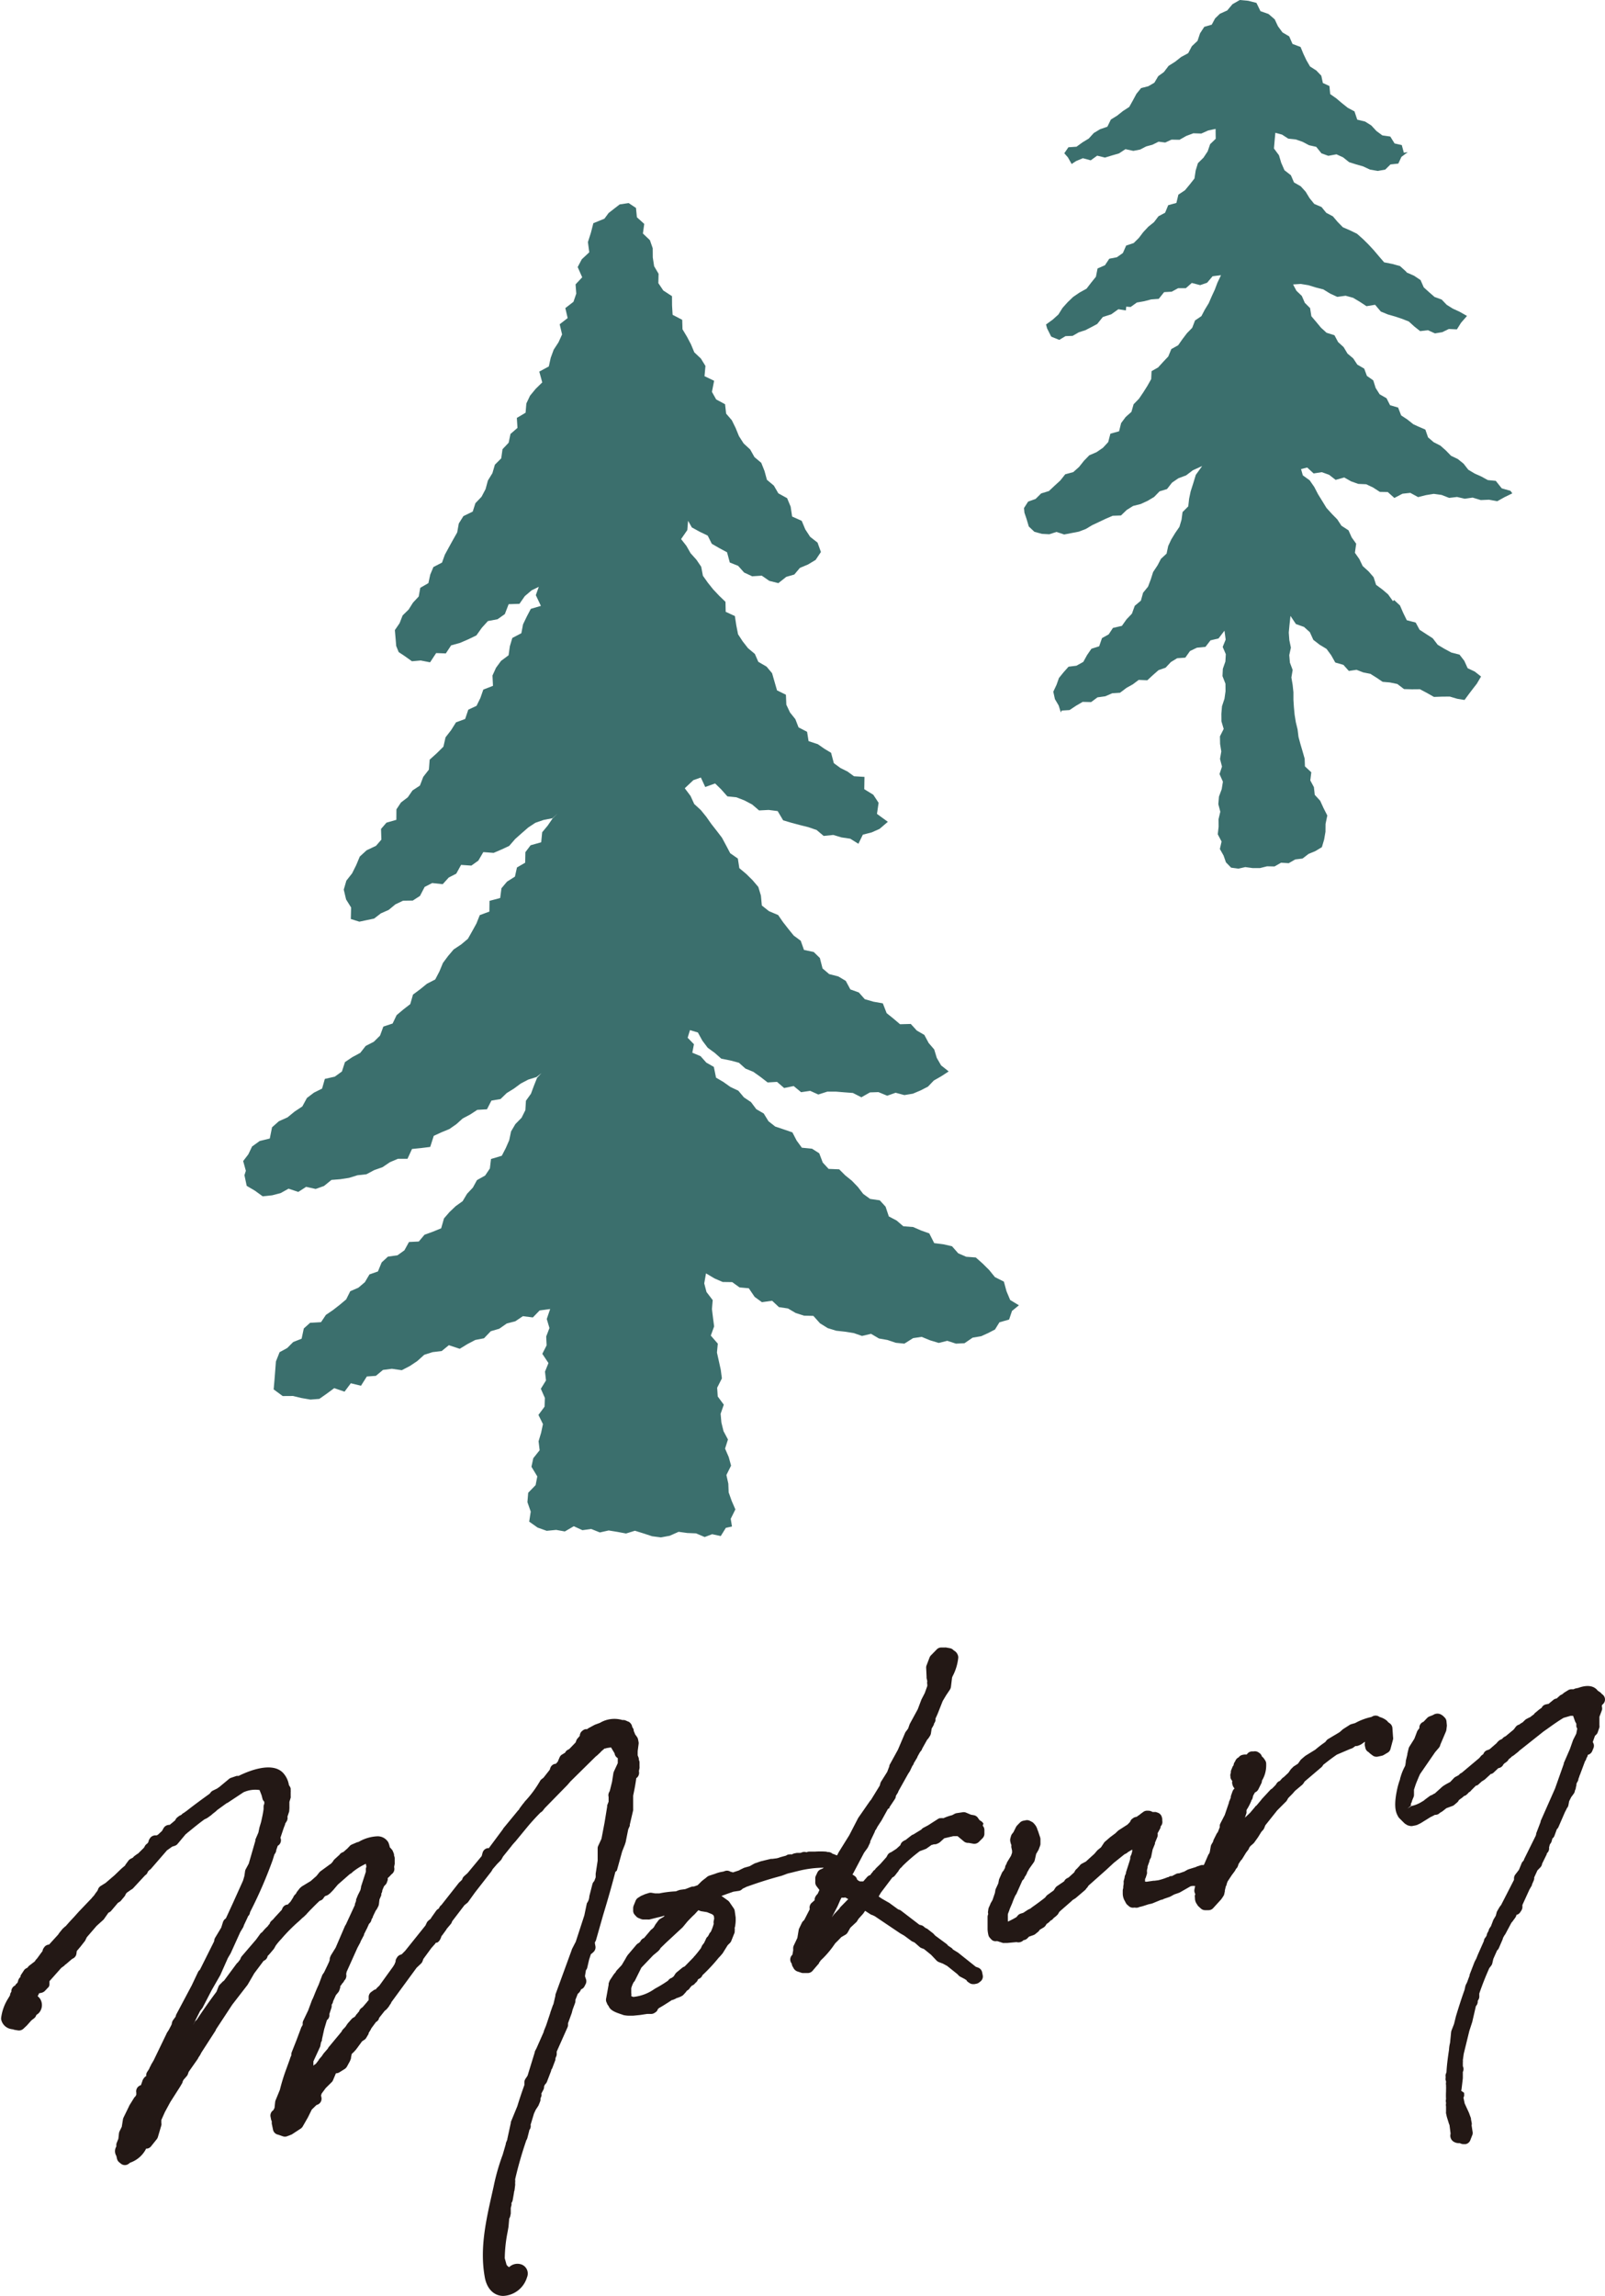<svg xmlns="http://www.w3.org/2000/svg" viewBox="0 0 227.38 325.06"><defs><style>.cls-1{fill:#231815;}.cls-2{fill:#3b6f6d;}</style></defs><g id="レイヤー_2" data-name="レイヤー 2"><g id="レイヤー_1-2" data-name="レイヤー 1"><path class="cls-1" d="M87.4,264.8l.74-2.67.43-1.09c0-.05,0-.1.05-.15L89,259l.22-.5a.75.75,0,0,0,0-.16l.48-2.05a1.1,1.1,0,0,0,0-.18l0-1.19v-.69c.14-.67.31-1.5.43-2.4l0-.07h0a.88.88,0,0,0,.39-.58.85.85,0,0,0,0-.39s0-.05,0-.08l.08-.38a.91.91,0,0,0,0-.23l0-.28v-.21a.85.85,0,0,0-.09-.44.92.92,0,0,0-.07-.4l-.1-.25v0l0-.48a.43.43,0,0,0,0-.11l.13-1a.88.88,0,0,0,0-.28l-.08-.41a1,1,0,0,0-.16-.35l-.26-.36a3,3,0,0,0-.19-.46l0-.12a.9.9,0,0,0-.13-.32l-.1-.15s0-.05,0-.08a1.06,1.06,0,0,0-.42-.6.67.67,0,0,0-.21-.09l-.12-.06-.17-.07a.87.87,0,0,0-.45-.06,4,4,0,0,0-3.19.4l-.63.23-.12.05-.8.43-.1.06-.17.12-.22,0a1,1,0,0,0-.37.17l-.09.07a.9.9,0,0,0-.35.71l-.32.37a.88.88,0,0,0-.17.28l-.1.28-.91.94-.23.12a.88.88,0,0,0-.35.39l-.41.25a.82.82,0,0,0-.37.41l-.18.41a1.46,1.46,0,0,0-.07.19l-.29.32-.1,0a.89.89,0,0,0-.68.6l-.08.24-.88,1.12-.28.22a.73.73,0,0,0-.17.18A15.79,15.79,0,0,1,74.4,255a.81.81,0,0,0-.17.24.85.85,0,0,0-.16.17l-.42.56a.94.94,0,0,0-.12.22l-.08.08a.93.93,0,0,0-.16.18l-1.91,2.32a.63.63,0,0,0-.13.2l-2,2.69-.19,0a.9.9,0,0,0-.69.64l-.13.48-2,2.41-.49.44a.93.93,0,0,0-.28.49l-.3.29-.15.14-2.5,3.17a.77.77,0,0,0-.23.25,1.08,1.08,0,0,0-.12.24,1,1,0,0,0-.38.31l-.65.92a1,1,0,0,0-.11.2l-.34.28a1,1,0,0,0-.24.31l-.17.37-2.88,3.59-.5.5-.19.06a.93.93,0,0,0-.45.36l-.07.12a.81.81,0,0,0-.15.52v0l-.05.09-.1.26-.07.11a.83.83,0,0,0-.09.16l-2,2.77-.11.1-.18.17a.72.72,0,0,0-.17.22h0a1,1,0,0,0-.33.14l-.32.23a.9.9,0,0,0-.39.67l0,.37a.33.33,0,0,0,0,.14l-.11.11a.76.76,0,0,0-.11.14l-.62.72-.22.17a.93.93,0,0,0-.31.47l-.1.1a.85.85,0,0,0-.14.19.86.86,0,0,0-.18.2l-.16.24-.25.15a1.24,1.24,0,0,0-.22.18l-.51.58-.08.1-.28.42-.38.4a1.14,1.14,0,0,0-.15.23l0,.05a.57.57,0,0,0-.15.16l-1.66,2a.75.75,0,0,0-.15.24l-.6.69-.07.1-.21.31-.3.34a1,1,0,0,0-.14.22l-.4.52a1,1,0,0,0-.33.25s0,0,0-.07l0-.55.92-2a.81.81,0,0,0,.07-.22l.08-.44.14-.3c0-.05,0-.09,0-.14l.32-1.46.38-1.27a.9.9,0,0,0,.35-.86l.28-.85a.93.93,0,0,0,.05-.29v-.2a.87.87,0,0,0,.2-.47l.4-.88.31-.37a.92.92,0,0,0,.16-.27l.1-.29a1,1,0,0,0,.05-.3v-.06a.9.9,0,0,0,.25-.33l.07-.07a1,1,0,0,0,.24-.36.92.92,0,0,0,.28-.5,1,1,0,0,0,0-.39s0-.05,0-.08l.06-.28,1.53-3.4.38-.71a.62.62,0,0,0,.07-.19l.48-.91a.47.47,0,0,0,0-.1l.36-.72A1,1,0,0,0,52,273l.28-.63a.79.79,0,0,0,.21-.24.77.77,0,0,0,.14-.38l.19-.31a.41.41,0,0,0,0-.09l.42-.87,0,0a1,1,0,0,0,.15-.2l.19-.36a1.19,1.19,0,0,0,.1-.32l.08-.68.2-.46a.66.66,0,0,0,.06-.2l0-.18a.8.8,0,0,0,.14-.45l.24-.57.25-.27a.79.79,0,0,0,.17-.31l.1-.28a.71.71,0,0,0,0-.29,5.79,5.79,0,0,0,.54-.55h0a.91.91,0,0,0,.38-1,.64.64,0,0,1,0-.07l.08-.39a1.94,1.94,0,0,0,0-.24l0-.26v-.22a.85.85,0,0,0-.09-.44.92.92,0,0,0-.07-.4l-.1-.24a.72.72,0,0,0-.12-.21l-.15-.18a.81.81,0,0,0-.16-.16,3.62,3.62,0,0,0-.18-.62.38.38,0,0,0-.06-.13,1.74,1.74,0,0,0-1.54-.82,5.71,5.71,0,0,0-2.64.79l-.24.06-.72.31a.87.87,0,0,0-.31.22l-.32.34-.58.51a.94.94,0,0,0-.55.39l-.66.6a1.12,1.12,0,0,0-.18.2l-.12.19a3.71,3.71,0,0,1-.27.29l-.1.06-1.37,1-.12.11-.44.55-.82.72-1.24.75-.17.14-.14.13-.06.08-.3.38a1,1,0,0,0-.14.25l-.15.18a.84.84,0,0,0-.26.38l-.39.62-.4.42-.1,0a.91.91,0,0,0-.66.54l-.08.2-1,1.08-.21.25-.25.23a.84.84,0,0,0-.27.45.76.76,0,0,0-.24.29l-.15.14a5.91,5.91,0,0,0-.62.68l-.17.14a.58.58,0,0,0-.17.18l-.56.77-2,2.33a1,1,0,0,0-.17.27l-.09.22-.34.44a.69.69,0,0,0-.19.19l-1.76,2.38a.75.75,0,0,0-.2.15l-.39.4a.79.79,0,0,0-.2.31l-.27.69-.05.07c-1,1.33-1.87,2.59-2.77,3.94a.94.94,0,0,0-.34.42l-.17.31,1-2,.33-.43a1,1,0,0,0,.1-.18L30,281.74l1.21-2.11,1.07-2.41.4-.68,1.36-3,.41-.68a1.16,1.16,0,0,0,.1-.28l.5-1.06.09-.22a.89.89,0,0,0,.28-.56l.14-.29a61.68,61.68,0,0,0,3.07-7.11l.24-.77,0,0,.12-.19a.9.9,0,0,0,.15-.46l.21-.6h0a.89.89,0,0,0,.38-1.13l.47-1.41.14-.35a.77.77,0,0,0,.07-.26l.18-.28a.9.9,0,0,0,.13-.68v0l.25-.75L41,256a1.23,1.23,0,0,0,0-.19l0-.7.18-.6a.71.71,0,0,0,0-.2l0-.59a1,1,0,0,0,0-.24l0-.25a.79.79,0,0,0-.12-.3l-.13-.21a3.3,3.3,0,0,0-.81-1.7c-1.56-1.68-4.94-.27-6.32.41l-.06,0-.11,0-.11,0-.79.27a.85.85,0,0,0-.25.13L31.07,253l-.32.22h0l-.57.28a.87.87,0,0,0-.32.25l-.17.21c-1.23.88-2.36,1.72-3.3,2.46l-.24.16-.09.08a.73.73,0,0,0-.33.25l-.17.1a.77.77,0,0,0-.25.14l-.19.15a.9.9,0,0,0-.29.4l-.34.29-.45.37H24a.94.94,0,0,0-.82.45l-.23.41-.57.53-.2.1-.24,0a.92.92,0,0,0-.69.4l-.08.13a.71.71,0,0,0-.11.25l-.05.19-.14.18-.1.07a1.05,1.05,0,0,0-.24.28l-.13.24-.83.82-.18.11-.1.07-.28.21a1.12,1.12,0,0,0-.18.2l-.31.16a.92.92,0,0,0-.35.3l-.33.45a1,1,0,0,0-.13.22l-.12.1a7.53,7.53,0,0,0-.58.51l-.79.76-1.26,1.08-.69.43a.92.92,0,0,0-.36.42l-.08.21-.15.22-.11.13-.25.37-.25.27-.09.12-1.8,1.88-.68.76c-.35.37-.76.81-1.19,1.31h0a.61.61,0,0,0-.16.12l-.22.2-.09.09-.46.57a1.08,1.08,0,0,0-.11.18l-1.32,1.45h0a.9.9,0,0,0-.7.4l-.08.12a.8.8,0,0,0-.14.39v0l0,0-.3.4a.86.86,0,0,0-.07.1l-.44.6h0a1,1,0,0,0-.19.21l-.1.16-.77.59a.81.81,0,0,0-.24.28l-.22.12a.84.84,0,0,0-.32.3l-.36.55a.62.62,0,0,0-.12.26l0,.1-.1.1a1,1,0,0,0-.22.4l-.06.21,0,0-.06.14a1,1,0,0,0-.25.25l-.06.11,0,0a.88.88,0,0,0-.47.48.83.83,0,0,0-.07.41.91.91,0,0,0-.19.5l-.26.44a6.69,6.69,0,0,0-1,2.77,1.1,1.1,0,0,0,0,.18,1.74,1.74,0,0,0,1.37,1.38,1.92,1.92,0,0,0,.32.05.92.92,0,0,0,.27.08l.43.07a.93.93,0,0,0,.75-.22l.51-.48.63-.71.4-.31a.88.88,0,0,0,.3-.45l.25-.19.11-.1a1.66,1.66,0,0,0,.19-2,1.72,1.72,0,0,0-.34-.37v-.07a.88.88,0,0,0,.17-.35l.37-.08a1,1,0,0,0,.47-.26l.56-.59A.91.91,0,0,0,7,281l0-.32a1.09,1.09,0,0,0,0-.18v0l1.68-1.89.37-.27a.86.86,0,0,0,.14-.13l.08-.1.05,0,.87-.75.2-.11a.87.87,0,0,0,.44-.67l.05-.36.55-.65.06-.08.48-.61a.71.71,0,0,0,.12-.18l.21-.43,1.38-1.6.94-.85a.61.61,0,0,0,.13-.15l.62-.88a.88.88,0,0,0,.4-.28l.93-1.1.25-.16a.7.7,0,0,0,.22-.2l.47-.56a1,1,0,0,0,.17-.33l.15-.19.57-.4.14-.09a.63.63,0,0,0,.22-.18l1.67-1.8a.83.83,0,0,0,.38-.5l.21-.23h0a.88.88,0,0,0,.24-.19l2.17-2.5.08-.1.76-.54.35-.11a.87.87,0,0,0,.43-.3l1.12-1.34a2.46,2.46,0,0,0,.34-.29.58.58,0,0,0,.15-.11c.7-.57,1.43-1.17,2.18-1.71l.32-.15.14-.09.5-.36.15-.14.53-.42a.77.77,0,0,0,.12-.13l1.38-1a.75.75,0,0,0,.25-.13l2.13-1.41a4.08,4.08,0,0,1,2.28-.32l.29.74.11.43a.85.85,0,0,0,.27.48l0,.05a2.35,2.35,0,0,1,0,.26.93.93,0,0,0-.1.37v.36c-.07.59-.2,1.15-.35,1.83l-.24.8-.14.69-.43,1a.75.75,0,0,0,0,.16l-.94,3.25-.41.76a.84.84,0,0,0-.11.3l-.1.7-.17.58-.08.2-1.38,3.06L32,271.6l-.11.08a1,1,0,0,0-.3.44l-.25.79-.86,1.43a.86.86,0,0,0-.11.28l-.05.26-2,4,0,0a.86.86,0,0,0-.26.31l-.9,1.9-2.17,4.08a1,1,0,0,0-.1.33l-.38.52a1,1,0,0,0-.15.37l-.05.24-.39.75-.24.37a1.24,1.24,0,0,0-.1.2l-1.81,3.75-.39.66,0,.06a1.28,1.28,0,0,0-.15.25l-.11.26-.27.41a.91.91,0,0,0-.14.42l0,.17a.85.85,0,0,0-.34.31l-.08.12a.67.67,0,0,0-.1.21l-.23.66-.08,0-.14.08a.9.9,0,0,0-.43.95v.31l-.13.24A.87.87,0,0,0,19,297l-.65,1.05a.89.89,0,0,0-.08.17l-.78,1.6a1,1,0,0,0-.08.29l-.16,1-.32.65a1.11,1.11,0,0,0-.08.3l-.08.74-.23.57a.73.73,0,0,0-.06.3v.23a1.25,1.25,0,0,0,0,1.32l.09.39a.92.92,0,0,0,.3.51l.26.21a.89.89,0,0,0,1.12,0l.18-.14a4,4,0,0,0,2.28-2l.18,0a.9.9,0,0,0,.52-.33l.8-1a1,1,0,0,0,.16-.31l.49-1.66a.88.88,0,0,0,0-.32l0-.43.5-1.12.77-1.42,1.38-2.16.35-.6a.39.39,0,0,0,0-.09l.13-.28.47-.54a1,1,0,0,0,.17-.31l.1-.29L28,291.52a1.09,1.09,0,0,0,.08-.15l.07-.13a3,3,0,0,0,.36-.61l2-3.1a.78.78,0,0,0,.09-.21l2.3-3.5L35.08,281l.94-1.62,1.32-1.76,0,0,.15-.08a.87.87,0,0,0,.43-.62l.2-.2.07-.08.55-.65a1,1,0,0,0,.12-.17l.2-.36a8.36,8.36,0,0,1,.78-.93A23.68,23.68,0,0,1,42.35,272l.52-.49.09-.07.09-.07.26-.26a.7.7,0,0,0,.2-.22l.17-.17.19-.21.27-.27c.37-.38.75-.76,1.15-1.13a.88.88,0,0,0,.6-.48l.16-.18.19-.07a.8.8,0,0,0,.29-.15l.18-.14.08-.07.39-.4.07-.08.55-.65.06-.07,1.72-1.51a.75.75,0,0,0,.3-.2l.07-.07a8.92,8.92,0,0,1,1.89-1.17s0,0,0,.07l.06.29,0,.1a.81.81,0,0,0-.07.4l0,.27-.68,2.1a.36.36,0,0,0,0,.1l-.09.39-.37.74-.24.6a.61.61,0,0,0,0,.18v0l-.17.46a.5.5,0,0,0,0,.13L49,272.47l-.08.12a.8.8,0,0,0-.08.16l-1.29,3-.62,1a1.15,1.15,0,0,0-.12.25.92.92,0,0,0-.1.49l-.11.31-.1.21-.1.22-.48,1-.21.31a.66.66,0,0,0-.09.19L45.14,281c-.27.57-.48,1.1-.7,1.65l-.14.33,0,0a1.74,1.74,0,0,0-.1.19l-.54,1.46-.7,1.46a.9.9,0,0,0-.08.28l0,.31-.18.32a.51.51,0,0,0-.07.17L42,288.85l-.66,1.67a.94.94,0,0,0-.07.37V291a3.47,3.47,0,0,0-.22.57l-.47,1.3a27,27,0,0,0-.93,3l-.61,1.49a1,1,0,0,0-.06.25l-.09.83-.17.32h0l-.07.05a.89.89,0,0,0-.32.89l.07.35a.79.79,0,0,0,.1.27v.19c0,.05,0,.1,0,.15l.18.86a.9.9,0,0,0,.71.7l.67.23a.91.91,0,0,0,.61,0l.59-.23a.56.56,0,0,0,.17-.09l1.16-.76a.92.92,0,0,0,.29-.3l.74-1.29.55-1.11.67-.65a.91.91,0,0,0,.7-1.06l-.05-.25v0l0-.06.08-.25.57-.77.83-.82a.8.8,0,0,0,.2-.28l.42-1a.93.93,0,0,0,.5-.14l.75-.47a1,1,0,0,0,.31-.33l.42-.77.06-.14.1-.28,0-.12.1-.49a5,5,0,0,0,.73-.78l.73-1,.33-.22a.81.81,0,0,0,.28-.3l.32-.54a1.17,1.17,0,0,0,0-.11l.27-.44a1,1,0,0,0,.1-.21l.67-.91,0,0a1,1,0,0,0,.33-.29.79.79,0,0,0,.12-.3l.79-1,.18-.14.15-.15.25-.31a1,1,0,0,0,.13-.23,1,1,0,0,0,.24-.4l3.57-4.87.59-.56a.9.9,0,0,0,.25-.36l.12-.33,1.13-1.54.49-.55a.57.57,0,0,0,.12-.18L62,275l.07-.06a1,1,0,0,0,.19-.21l.08-.12a.8.8,0,0,0,.08-.16l.07-.17a1.06,1.06,0,0,0,.06-.19.58.58,0,0,0,.13-.14l.53-.73a.83.83,0,0,0,.07-.13l0,0,.59-.7a.91.91,0,0,0,.18-.37l1.75-2.29.36-.29a.86.86,0,0,0,.14-.13l1-1.39,2.3-2.95.09-.14.1-.19.61-.71.52-.53a1,1,0,0,0,.15-.2l.2-.36,1.2-1.49.06-.09.33-.38.08-.09a.3.3,0,0,0,.08-.08l1.73-2.1c.45-.54,1.11-1.28,1.83-2l0,0a1,1,0,0,0,.31-.25l.3-.38,3.19-3.26.45-.52,3.58-3.53,0,0,.16-.12.44-.41a.83.83,0,0,0,.15-.17l.49-.42h.12l.2-.07.59-.09.51.85a.88.88,0,0,0,.45.67l0,.1,0,.61-.54,1.17a1.13,1.13,0,0,0-.08.24l-.19,1.23-.32,1.29-.1.2a.91.91,0,0,0-.07.65.13.13,0,0,1,0,.06l0,.62-.2.51a.85.85,0,0,0,0,.17l-.37,2.27-.44,2.3-.46,1a.8.8,0,0,0-.08.37v1.73l-.28,1.84a.66.66,0,0,0,0,.14v.11s0,.05,0,.08a1.67,1.67,0,0,0,0,.19l-.19.5-.08.11a.82.82,0,0,0-.2.38l-.43,1.68a1.75,1.75,0,0,1-.35,1l-.36,1.72-1.23,3.78a.57.57,0,0,0-.08.13l-.42.82a.58.58,0,0,0-.06.17l-2.3,6.3a.37.37,0,0,0,0,.14l-.29,1.24a1,1,0,0,0-.1.21l-.28.8a.61.61,0,0,0-.05.18l-.6,1.8-.28.69a.86.86,0,0,0-.06.23L76,290l-.16.3a.86.86,0,0,0-.1.32l-1,3.25-.3.45a.89.89,0,0,0-.15.5v.37c-.39,1.08-.73,2.11-1,3l-.92,2.24,0,.11-.5,2.3s0,0,0,.07l-.21.52a.49.49,0,0,0,0,.11l-.44,1.51a30.32,30.32,0,0,0-1.29,4.52l-.26,1.16c-.84,3.75-1.71,7.64-1,11.62.27,1.61,1.21,2.62,2.5,2.7h.17a3.7,3.7,0,0,0,3.32-2.63,1.37,1.37,0,0,0-.73-1.8,1.69,1.69,0,0,0-1.8.36h0l-.19-.12a1,1,0,0,0-.17-.19l0,0-.26-.95a20,20,0,0,1,.4-3.72l.13-.74.1-1.15a1.22,1.22,0,0,0,.14-.33l.08-.38s0-.07,0-.1l0-.54v-.17l.09-.34a.82.82,0,0,0,0-.35,1,1,0,0,0,.18-.39l.19-1.09s0-.07,0-.1a1,1,0,0,0,.08-.29l.08-.65a.67.67,0,0,0,0-.2l0-.21a1.15,1.15,0,0,0,0-.37l0-.06A54.71,54.71,0,0,1,74.57,303a1,1,0,0,0,.14-.3l.27-1.05,0-.07a.89.89,0,0,0,.19-.76v0l.48-1.59.24-.52.32-.49a1.19,1.19,0,0,0,.09-.15l.21-.52a1,1,0,0,0,.06-.23l0-.22.14-.36a1.11,1.11,0,0,0,0-.25v-.14a.41.41,0,0,0,.07-.11l.19-.36a.88.88,0,0,0,.11-.42.41.41,0,0,0,0-.09l.14-.26.1-.11a.81.81,0,0,0,.17-.28l.55-1.43a.76.76,0,0,0,.06-.26.92.92,0,0,0,.15-.25l.38-1a.82.82,0,0,0,.06-.38l.12-.28a1.14,1.14,0,0,0,.06-.25l0-.41L80.41,287a.82.82,0,0,0,.06-.38v-.17L81,285l.12-.47.34-.92a1,1,0,0,0,.06-.34v-.14l.34-.86a1.07,1.07,0,0,0,.26-.26l.08-.12a.86.86,0,0,0,.11-.24.87.87,0,0,0,.5-.44l.15-.29a.9.9,0,0,0,.06-.7l-.14-.4a.42.42,0,0,0,0-.1L83,279l0-.05a.86.86,0,0,0,.2-.39l.26-1.13.25-.76.15-.11.22-.2a.91.91,0,0,0,.27-.84l-.07-.37,0-.18a.89.89,0,0,0,.15-.27l1-3.52c.74-2.44,1.3-4.41,1.75-6.17A.62.62,0,0,0,87.4,264.8Z"/><path class="cls-1" d="M139.32,258.18a1,1,0,0,0-.3-.33l-.25-.16,0,0-.2-.28A.9.9,0,0,0,138,257l-.45-.08-.66-.28a.87.87,0,0,0-.48-.07l-.87.13a.88.88,0,0,0-.3.1l-.36.19a7,7,0,0,0-1.21.42l-.12,0a.93.93,0,0,0-.23,0l-.15,0a.93.93,0,0,0-.31.13l-1.39.89-.68.36a1,1,0,0,0-.27.24l-1,.61-.1.07a1,1,0,0,0-.32.16l-.82.64,0,0a.46.46,0,0,0-.16.07l-.14.08a.91.91,0,0,0-.38.44l-.06.15-.55.5-.74.48a.89.89,0,0,0-.53.44l-.14.26-.89,1-.57.55a1,1,0,0,0-.17.23l0,0a.84.84,0,0,0-.35.37v0a1,1,0,0,0-.19.21l-.12.18h0l0,0,0,0a.88.88,0,0,0-.44.27l-.55.62H122l-.18,0-.19-.09-.23-.19,0-.07a.91.91,0,0,0-.34-.43l-.3-.2a.64.64,0,0,0,.13-.19l1.52-2.88.5-.69a1.09,1.09,0,0,0,.08-.15l.3-.64c0-.05,0-.1,0-.14l.59-1.24a.62.62,0,0,0,.08-.24l.17-.25a.75.75,0,0,0,.1-.2l.15-.25.06-.09.44-.67.92-1.66A.81.81,0,0,0,126,256v-.12l.77-1.16a.87.87,0,0,0,.15-.47l.25-.4a.85.85,0,0,0,.11-.26l1.39-2.48.2-.3.06-.11.3-.64.21-.32a.22.22,0,0,0,0-.08l.42-.7a.68.68,0,0,0,.12-.26l.36-.65a1.74,1.74,0,0,0,.18-.22.84.84,0,0,0,.13-.27l.71-1.27.07-.07a.69.69,0,0,0,.11-.13l.2-.31a1,1,0,0,0,.14-.35l.11-.71.23-.39a1,1,0,0,0,.11-.29V244l.06-.08a.88.88,0,0,0,.14-.61h0c.14-.3.28-.6.4-.91l.62-1.57.47-.79.53-.79a1,1,0,0,0,.17-.43l.16-1.32.08-.19a7.15,7.15,0,0,0,.79-2.56.78.78,0,0,0,0-.22,1.2,1.2,0,0,0-.64-.87h0a.9.9,0,0,0-.53-.31l-.55-.1a.42.42,0,0,0-.16,0h-.53a.88.88,0,0,0-.64.28l-.83.85a.89.89,0,0,0-.19.31l-.41,1.08a.8.8,0,0,0-.06.37l.06,1.29a.76.76,0,0,0,0,.15l.1.45a.89.89,0,0,0,0,.43l0,.15s0,.06,0,.09l-.36,1-.47.91-.52,1.38-1.09,2-.06.12-.22.62-.34.46a.77.77,0,0,0-.1.18l-1,2.35L126,249.92a.61.61,0,0,0,0,.12l-.31.82-.87,1.38a1,1,0,0,0-.1.24l-.09.33-1.23,2-.13.14-1.64,2.36-.06.09-1.25,2.42-1.5,2.41-.23.44h0l-.07,0a4.79,4.79,0,0,0-.59-.23l0,0a.92.92,0,0,0-.69-.23.84.84,0,0,0-.24-.06,10.39,10.39,0,0,0-1.55,0H115l-.41,0a1.09,1.09,0,0,0-.31.08h-.07a.87.87,0,0,0-.53,0l-.29.1-.41,0h-.1l-.35.07a1.48,1.48,0,0,0-.27.1l-.07.05a.87.87,0,0,0-.36,0l-.11,0a.89.89,0,0,0-.37.17l0,0-.42.11-.31.09a.86.86,0,0,0-.21.07,2.75,2.75,0,0,1-.41.11l-.62.08a.65.65,0,0,0-.19,0l-1.38.33-.85.29-.11.05-.66.37-.65.18-.15.05-.57.28-.13.08-.86.28a2,2,0,0,0-.35-.1h0a.89.89,0,0,0-.79-.09l-.24.08a4.71,4.71,0,0,0-1.13.3l-.86.28a1.18,1.18,0,0,0-.32.19l-.2.17-.1.07-.37.29-.08.07-.4.4-.17.16-.52.18a1,1,0,0,0-.39.05l-.83.32-.73.1-.21.06-.39.15a15.1,15.1,0,0,0-2.34.29l-.6,0-.43-.07a.94.94,0,0,0-.41,0l-.58.18-.48.21a.52.52,0,0,0-.13.06l-.38.24a.9.9,0,0,0-.35.42l-.28.69a1.07,1.07,0,0,0-.07.39l0,.37a.85.85,0,0,0,.23.55l.21.23a.91.91,0,0,0,.32.22l.34.14a1.09,1.09,0,0,0,.3.07l.64,0a1.1,1.1,0,0,0,.26,0l1.16-.29a7.34,7.34,0,0,0,1-.27l-.12.16-.52.31a.85.85,0,0,0-.26.24l-.37.5-.06.09-.21.37-.23.23,0,0a1,1,0,0,0-.3.28l-.85,1a.92.92,0,0,0-.53.51l-.22.2,0,0h0a1,1,0,0,0-.35.27l-1.17,1.38-.07.09-.16.25a1.74,1.74,0,0,0-.1.19l-.56.94-.68.73a.75.75,0,0,0-.18.28l-.2.22-.09.12-.48.73a.83.83,0,0,0-.09.16l-.13.34a.55.55,0,0,0,0,.17l-.35,1.93a1,1,0,0,0,0,.48l.12.29a.93.93,0,0,0,.21.33v0c.23.62.91.89,1.78,1.18l.21.07a.88.88,0,0,0,.23.07,4,4,0,0,0,.74.07h.25l.15,0,.1,0,1-.1,1-.15.23,0,.25,0a.94.94,0,0,0,.52-.11l.14-.09a.84.84,0,0,0,.35-.37l0-.07a.46.46,0,0,0,.12-.12l.07-.07c.46-.25.91-.54,1.38-.84l.46-.3.08,0,.29-.12a.8.8,0,0,0,.24-.13l.43-.15.13-.05.19-.1a.83.83,0,0,0,.27-.19l.3-.33a.66.66,0,0,0,.14-.2l.1-.08a1,1,0,0,0,.34-.3l.08-.13.09-.09.15-.17a.89.89,0,0,0,.48-.37.75.75,0,0,0,.25-.25l.09-.12a.3.3,0,0,1,0-.08l.13-.12a.91.91,0,0,0,.45-.35.76.76,0,0,0,.09-.18,24,24,0,0,0,2.34-2.52h0a.52.52,0,0,0,.11-.1l.34-.39.08-.1.71-1.14.33-.33a.75.75,0,0,0,.18-.28l.48-1.2a1.29,1.29,0,0,0,0-.19,1.57,1.57,0,0,0,0-.44l.08-.3s0-.05,0-.07a4.8,4.8,0,0,0,.06-1,.49.49,0,0,0,0-.12l-.13-.92a.84.84,0,0,0-.15-.38l-.61-.89a1,1,0,0,0-.21-.21l-.74-.53a.87.87,0,0,0-.18-.11l.76-.28.94-.33.74-.11a.8.8,0,0,0,.48-.23l.12-.1.3-.14a.51.51,0,0,0,.16-.09c1.34-.47,2.84-1,5-1.57l.55-.2a3.57,3.57,0,0,1,.73-.22l1.29-.32a15.24,15.24,0,0,1,3.15-.41l.3,0a.57.57,0,0,0-.18.12l-.25.1a.9.9,0,0,0-.49.45l-.22.47a.79.79,0,0,0-.08.3l0,.54a.92.92,0,0,0,.17.62l.42.55-.26.56,0,0a1,1,0,0,0-.2.22l-.08.12a.91.91,0,0,0-.14.42v.13l-.42.37a.9.9,0,0,0-.28.85l0,.07-.77,1.5-.17.17a1,1,0,0,0-.17.24l-.37.77a.85.85,0,0,0-.08.24l-.19,1.13-.5,1.06a.94.94,0,0,0-.09.47l0,.17s0,0,0,.06l-.11.62a.9.9,0,0,0-.09,1.26.93.93,0,0,0,.12.4l.16.28a1,1,0,0,0,.48.41l.57.19a.78.78,0,0,0,.33.05l.63,0a.9.9,0,0,0,.65-.31l.77-.9A1,1,0,0,0,116,278l.07-.18h0a.83.83,0,0,0,.19-.26,13.3,13.3,0,0,0,2-2.34l.1-.13c.29-.27.56-.56.83-.84l.59-.34a.92.92,0,0,0,.33-.35l.36-.64.77-.72a.57.57,0,0,0,.15-.16l.24-.38.65-.72.07-.1.21-.31.74.48a.81.81,0,0,0,.29.12l.35.17,3.58,2.41.59.34,1,.74a.64.64,0,0,0,.18.1l.28.13.73.64a1,1,0,0,0,.28.16l.32.12,1,.81.77.81a1,1,0,0,0,.34.23l.58.22.59.32,1.45,1.16.16.17a.88.88,0,0,0,.24.19l.65.34h0a1.28,1.28,0,0,0,.25.15l0,.06a1.14,1.14,0,0,0,.25.24l.18.12a.89.89,0,0,0,.5.15l.18,0,.3-.06a.89.89,0,0,0,.38-.18l.18-.14a.89.89,0,0,0,.32-.89l-.08-.4a.9.9,0,0,0-.57-.67l-.33-.12-2.51-2L135,276a.81.81,0,0,0-.28-.27l-.3-.2-.11-.07a1,1,0,0,0-.27-.28l-1.56-1.15-.18-.2a.75.75,0,0,0-.16-.15l-.69-.54a.9.9,0,0,0-.32-.17l-.25-.2a.8.8,0,0,0-.36-.2l-.27-.07-2.61-2a1.13,1.13,0,0,0-.39-.17l-1.14-.83-.11-.08-1.08-.62-.44-.3a.05.05,0,0,0,0,0l.32-.55,1.62-2.14h0a1,1,0,0,0,.36-.27l.54-.69,0-.07a.76.76,0,0,0,.22-.28l0,0a.83.83,0,0,0,.3-.29l0,0a23.42,23.42,0,0,1,2.47-2.13l.81-.3a1,1,0,0,0,.24-.14l.63-.45.08,0,.24-.08a.86.86,0,0,0,.47-.08l.19-.09a1.07,1.07,0,0,0,.22-.15l.58-.53,1.28-.3h.36l.25,0h0l.9.75a.93.93,0,0,0,.66.2l.66.12a.91.91,0,0,0,.8-.26l.53-.53a.93.93,0,0,0,.25-.55l0-.54a.9.9,0,0,0-.24-.67ZM118.65,269.9l.4-.92.18-.33a1,1,0,0,0,.43,0l.12,0,.39.22-1.08,1.1a.85.85,0,0,0-.17.25l-.68.71-.12.14-.28.39Zm-17.55,2.51a6.7,6.7,0,0,1-.41,1.11.81.81,0,0,0-.24.34l-.11.2a.41.41,0,0,0-.07.11.81.81,0,0,0-.28.4l-.24.5-.2.26a.8.8,0,0,0-.13.22l-.12.27c-.28.37-.57.74-.86,1.08l0,0a.91.91,0,0,0-.18.21L97,278.4h0l-.19.09a.81.81,0,0,0-.18.12l-.77.63a1.12,1.12,0,0,0-.18.2l-.24.37-.27.21a.92.92,0,0,0-.52.39,17.27,17.27,0,0,1-1.72,1.06l-.22.13a6.19,6.19,0,0,1-3,1.12h0l-.17-.07-.06,0a.36.36,0,0,1-.05-.09.87.87,0,0,0,0-.36l0-.14,0-.1s0-.08,0-.12v-.22a.62.62,0,0,0,0-.13,4,4,0,0,1,.34-.85.86.86,0,0,0,.21-.29l.88-1.77,1.67-1.75.68-.56.12-.12.21-.25,0-.06.78-.76,2.35-2.18.11-.12.61-.74c.37-.38.68-.72,1-1l.54-.59.29.1a.5.5,0,0,0,.21.05l.73.12.67.27.19.12.11.15.05.36-.07.35a.92.92,0,0,0,0,.37Z"/><path class="cls-1" d="M197.26,244.62a.92.92,0,0,0-.34-.61l-.27-.2a1.26,1.26,0,0,0-.36-.34,2.71,2.71,0,0,0-.83-.38l-.11-.07a.91.91,0,0,0-.94,0l-.14.07a8.48,8.48,0,0,0-2.29.86l-.56.16a.91.91,0,0,0-.26.13l-.8.51-.12.08-.45.4-1.67,1a.8.8,0,0,0-.21.2l-.17.21a17,17,0,0,0-1.41,1.08l-1.33.82-.13.09-.49.42a.75.75,0,0,0-.15.16l-.35.49-.57.37a.53.53,0,0,0-.14.12l-.26.26a.76.76,0,0,0-.11.14l-.27.39-.67.63a1,1,0,0,0-.33.29l-.25.27-.05,0a.9.9,0,0,0-.36.31l-.15.23-.51.52a.88.88,0,0,0-.25.18l-1.21,1.31a.28.28,0,0,0-.06.09l-.68.81a.69.69,0,0,0-.24.24l-.67.79-.73.69.22-.66a1,1,0,0,0,0-.17l0-.21.06-.14a1.37,1.37,0,0,0,.13-.2,7.17,7.17,0,0,0,.49-1l0-.05a.88.88,0,0,0,.2-.41l.06-.27.26-.46a.94.94,0,0,0,.48-.44l.41-.82a.86.86,0,0,0,.1-.41,4.15,4.15,0,0,0,.6-2.29v0a.94.94,0,0,0-.2-.66,1.69,1.69,0,0,0-.41-.48.88.88,0,0,0-.36-.49l-.13-.09a.9.9,0,0,0-.68-.13h-.14a.88.88,0,0,0-.72.3l-.12.14-.21,0h-.13l-.26.05a.92.92,0,0,0-.57.39h0l-.06,0-.09.07a1,1,0,0,0-.32.47.92.92,0,0,0-.22.55.79.79,0,0,0-.18.29l-.14.35a.73.73,0,0,0-.06.41.84.84,0,0,0-.06.54l0,.15a1,1,0,0,0,.26.47.89.89,0,0,0,0,.43,1.3,1.3,0,0,0,.32.64,1,1,0,0,0-.29.41l-.2.57a1,1,0,0,0-.05.33l-.12.27,0,.06a.73.73,0,0,0-.14.38l-.59,1.73-.61,1.18a.83.83,0,0,0-.09.53l-.29.74a.81.81,0,0,0-.17.23l-.41.82a1.4,1.4,0,0,0-.09.29l-.15.26a1,1,0,0,0-.17.39l-.13.75-.07.24a.9.9,0,0,0-.18.28l-.57,1.31s-.06.06-.09.08h0a.87.87,0,0,0-.48.05l-.23.08a1.42,1.42,0,0,0-.36.14l-1,.31-.2.08-.21.12a.87.87,0,0,0-.18.11l-.78.27H167a.86.86,0,0,0-.41.1l-.56.29-.18,0a.78.78,0,0,0-.33.16l-.1,0a8.12,8.12,0,0,1-1.33.43l-.53.07-.14,0-.83.12a.84.84,0,0,1-.37,0c0-.08,0-.2,0-.38v0a.65.65,0,0,0,.11-.22l.16-.51a1,1,0,0,0,0-.3v-.2l.09-.39a.77.77,0,0,0,0-.15l.22-.61a.94.94,0,0,0,.07-.3l.13-.23a.85.85,0,0,0,.09-.24l.2-1,.33-.81a.89.89,0,0,0,0-.14l.31-.75a.93.93,0,0,0,.07-.57v-.05l.33-.61a.85.85,0,0,0,.09-.22l0-.13a.9.9,0,0,0,.24-.81l0-.1s0-.05,0-.08,0-.05,0-.08l-.05-.2a.9.9,0,0,0-.58-.67l-.28-.1-.19,0-.27,0a1.28,1.28,0,0,0-.51-.18l-.16,0a.91.91,0,0,0-.64.16l-.41.3a.5.5,0,0,0-.11.1c-.16.1-.31.21-.45.31a.9.9,0,0,0-.51.2l-.1.07a.89.89,0,0,0-.3.44l-.37.38-1.23.79-.14.11-.34.33-.67.5-.08.06-.73.63a.65.65,0,0,0-.15.18l-.41.62-.49.4-.1.11-.35.41-1.21,1.1-.56.29a1,1,0,0,0-.33.31l-.2.22a.8.8,0,0,0-.15.17,1,1,0,0,0-.31.35l-.1.19-.78.71-.23.12a.9.9,0,0,0-.41.43h0l-1,.68a.85.85,0,0,0-.25.25l-.24.37-.85.61a.66.66,0,0,0-.19.18l-.19.23c-.56.44-1.12.86-1.8,1.33l-.28.22-.3.14-.1.06-.59.39-.38.12a.87.87,0,0,0-.43.3l-.16.19a11.75,11.75,0,0,1-1.22.64,1.07,1.07,0,0,0,0-.25v-.78l.05-.17a5.11,5.11,0,0,0,.22-.6l.36-.84a10.62,10.62,0,0,1,.43-1.05l.12-.18a1.24,1.24,0,0,0,.1-.2l.78-1.76a.91.91,0,0,0,.33-.5l.1-.13a.75.75,0,0,0,.09-.15l.15-.29a.3.3,0,0,0,0-.08l0,0a.91.91,0,0,0,.11-.16l.2-.36.61-.86a1,1,0,0,0,.17-.37l.19-.85.31-.53a1,1,0,0,0,.07-.15l.17-.46a.82.82,0,0,0,.06-.27l0-.64a.86.86,0,0,0-.05-.32l-.28-.84a.44.44,0,0,0-.08-.17,1.86,1.86,0,0,0-.47-.88,1,1,0,0,0-.32-.28l-.29-.15a.92.92,0,0,0-.59-.08l-.36.07a1,1,0,0,0-.46.25l-.39.4a1.24,1.24,0,0,0-.17.23l-.37.74-.19.24a1,1,0,0,0-.16.33l-.09.33a1,1,0,0,0,0,.42l.05.2a.79.79,0,0,0,.1.27l0,0v.1a1.06,1.06,0,0,0,0,.25l.1.47v.3l-.15.43-.5.82a.71.71,0,0,0-.08.15l-.08.22a1,1,0,0,0-.19.52l-.1.18-.09.18-.14.17a.86.86,0,0,0-.1.16l-.39.88a1.21,1.21,0,0,0-.05.18l-.08.44-.35.76a.67.67,0,0,0-.07.24l-.06.36-.34,1-.23.4a.78.78,0,0,0-.09.21l-.17.38a.92.92,0,0,0-.1.32l-.06.43L140,271a1,1,0,0,0-.09.37l0,.5,0,.94c0,.05,0,.1,0,.15l0,.21a4.48,4.48,0,0,0,.11.76.89.89,0,0,0,.22.43l.2.22a.77.77,0,0,0,.44.24,1,1,0,0,0,.34,0h.06l.81.26a.85.85,0,0,0,.23,0l.18,0h.22l1.29-.12a1,1,0,0,0,1-.28h0a.87.87,0,0,0,.55-.27l.13-.13.08-.09.63-.22a.94.94,0,0,0,.26-.14l.36-.29a.8.8,0,0,0,.2-.21l.07-.11.48-.29a.92.92,0,0,0,.36-.32l.16-.24.1-.06.1-.07.09-.07a.8.8,0,0,0,.13-.13h0l.13-.13,0,0a.85.85,0,0,0,.4-.33l.3-.24a.57.57,0,0,0,.16-.15.81.81,0,0,0,.25-.3l.07-.13a1.58,1.58,0,0,0,.12-.15l1.67-1.46a.74.74,0,0,0,.12-.13l.35-.22.12-.08,1.3-1.11a.82.82,0,0,0,.2-.25.7.7,0,0,0,.18-.2l.13-.2,2.5-2.22,1.08-1,1.51-1.21.26-.13a.92.92,0,0,0,.22-.17l.62-.37,0,.09a1,1,0,0,0,0,.17l-.12.44-.09.18a.88.88,0,0,0-.07.23l0,.2c-.09.32-.19.63-.29.94s-.22.68-.32,1l0,.11v0a1.09,1.09,0,0,0-.05.14l-.06.12a.85.85,0,0,0-.08.35l-.13.49a.41.41,0,0,0,0,.16l0,.16a.49.49,0,0,0,0,.12,2,2,0,0,0-.06.56h0a1.05,1.05,0,0,0-.07.4l0,.31a2.12,2.12,0,0,0,.33,1.17l0,0,.06.13.08.14a.79.79,0,0,0,.19.22l.19.17a.89.89,0,0,0,.78.21h.08a.94.94,0,0,0,.64-.08,7.1,7.1,0,0,0,.86-.24l.43-.14.41-.09.17-.05,1.21-.5h.05a.93.93,0,0,0,.34-.13h0l.76-.26.15-.06.57-.31.64-.22.16-.07,1.54-.88L169,267a1,1,0,0,0,.3,0v.1l-.08.39a.94.94,0,0,0,.07.57l.05.1a.84.84,0,0,0-.05.52l0,.12a1.42,1.42,0,0,0,.32.85.76.76,0,0,0,.18.25l.33.3a.89.89,0,0,0,.6.24h.49a.88.88,0,0,0,.65-.28l1.14-1.25.08-.11.24-.36a.83.83,0,0,0,.13-.34l.07-.31a.51.51,0,0,0,0-.13l.14-.59.12-.23a1,1,0,0,0,0-.1l.13-.36.6-.91.42-.56.07-.12.1-.19.1-.11a.92.92,0,0,0,.18-.32l.09-.28.3-.46.13-.14.08-.1.55-.9.3-.39a1,1,0,0,0,.14-.29l.15-.22.4-.35a1,1,0,0,0,.17-.18l.53-.74.47-.76.23-.26a.84.84,0,0,0,.18-.28l.16-.4,1.69-2.12,1.23-1.23a.62.62,0,0,0,.15-.2l.18-.31.61-.62.35-.4,1-.84a1.12,1.12,0,0,0,.18-.2l.18-.28,2.35-2a.7.7,0,0,0,.18-.2l.12-.18.16-.12c.26-.2.93-.74,1.75-1.3l1.83-.78.3-.11a.78.78,0,0,0,.2-.11l.3-.22h.16a.82.82,0,0,0,.28-.07l.25-.1.16-.09.5-.35,0,.14a.93.93,0,0,0,0,.47l.06.26a.88.88,0,0,0,.49.62.75.75,0,0,0,.15.16l.38.29a.92.92,0,0,0,.73.17l.56-.12a1,1,0,0,0,.27-.1l.56-.33a.85.85,0,0,0,.42-.54l.36-1.34a.82.82,0,0,0,0-.35Z"/><path class="cls-1" d="M227.36,240.43a.89.89,0,0,0-.39-.57l-.06-.05a1,1,0,0,0-.26-.25l-.29-.19c-.35-.47-1.12-1-2.77-.4l-.34.07a.91.91,0,0,0-.31.12l-.34,0a1,1,0,0,0-.42.12l-.55.34a.91.91,0,0,0-.21.18l-.17.11a.89.89,0,0,0-.33.21l-.39.35a.9.9,0,0,0-.47.2l-.69.57h-.09l-.25.06a.86.86,0,0,0-.57.38l-.09.14a1.23,1.23,0,0,0-.25.17l0,0a.6.6,0,0,0-.13.09l-.5.42a.55.55,0,0,0-.17.2l-.17.13-.08.05-.29.23-.17.07-.34.18a.8.8,0,0,0-.19.13l-.22.21a.63.63,0,0,0-.11.12l-.32.19-.2.15h0a.89.89,0,0,0-.5.33l-.29.38-1.15.95-.11.05a1,1,0,0,0-.36.31l-.26.13a.88.88,0,0,0-.27.19l-.14.13a.71.71,0,0,0-.1.14l-1,.87-.23.11h0a.88.88,0,0,0-.67.58l-.19.15a.8.8,0,0,0-.17.15l-.21.26,0,0-2.5,2.1a.91.91,0,0,0-.41.32l-.44.24a.79.79,0,0,0-.26.19l-.52.55-.45.24-.13.07-.37.23-.13.09-1.11,1a.85.85,0,0,0-.31.17l0,0-.24.1a.72.72,0,0,0-.19.11l-.59.44a.69.69,0,0,0-.18.16l-.24.14a4.62,4.62,0,0,1-1.58.66l-.52.35v0l.48-.42a.81.81,0,0,1,0-.29,1,1,0,0,0,.16-.41l.21-.51a.88.88,0,0,0,.06-.28l0-.76.21-.65c.12-.34.26-.66.4-1s.18-.4.24-.55l2.15-3.12.53-.62a.9.9,0,0,0,.2-.43l.8-1.88a1,1,0,0,0,.06-.25l.06-.48a.67.67,0,0,0,0-.2l-.05-.52a.89.89,0,0,0-.32-.58,1.3,1.3,0,0,0-.34-.29,1.07,1.07,0,0,0-1.24,0l0,0-.54.21a1,1,0,0,0-.31.22l-.44.46-.05.06a.91.91,0,0,0-.59.68.82.82,0,0,0,0,.22l-.21.28a.76.76,0,0,0-.13.23l-.38,1-.71,1.13a1,1,0,0,0-.11.28l-.17.72s0,.06,0,.1l-.22.9,0,.13-.07.49-.06.16a7.47,7.47,0,0,0-.61,1.5l-.06.18c0,.18-.1.35-.15.53a11,11,0,0,0-.31,1.19c-.35,1.71-.32,2.82.11,3.58a1.45,1.45,0,0,0,.1.18.74.74,0,0,0,.16.2l.66.66.14.12.19.11a.72.72,0,0,0,.25.12l.23.06a.94.94,0,0,0,.41,0l.45-.09.21-.07.46-.23,1.39-.86.27-.13.36-.19a.88.88,0,0,0,.71-.29v0l0,0,.28-.16.11-.08.52-.41.84-.31a.71.71,0,0,0,.28-.16l.41-.35a.88.88,0,0,0,.24-.33l.45-.33.11-.09.22-.19.08,0a.62.62,0,0,0,.17-.11l.09-.07.11-.1.18-.2h0a.92.92,0,0,0,.35-.3l.66-.66.1,0a1,1,0,0,0,.25-.16l.47-.43.31-.19.13-.09.86-.79.1,0a1,1,0,0,0,.27-.17l.68-.64a.9.9,0,0,0,.72-.54l.08-.07.07-.08.15-.09.18-.14a.93.93,0,0,0,.26-.33l.16-.13a1.06,1.06,0,0,0,.2-.17l.13-.13a.76.76,0,0,0,.23-.13l.63-.5a.81.81,0,0,0,.18-.19.57.57,0,0,0,.16-.11l3.24-2.57.85-.6c.64-.46,1.3-.92,2-1.34l1-.29.35,0h0l.26.73a.77.77,0,0,0,.07.16l.13.23a1.94,1.94,0,0,0,0,.24l0,.15a1,1,0,0,0,.13.3l-.14.72-.41.81-.05.11-.44,1.25-.87,2,0,.1-1.23,3.48-2.05,4.63a.3.3,0,0,0,0,.1l-.63,1.65,0,.1-.06.21s0,0,0,0l-1.64,3.31-.06.18-.12.15a.81.81,0,0,0-.19.29l-.37.9-.53.69a.91.91,0,0,0-.17.5v.23l-1.83,3.57-.14.17-.09.13-.31.54a.78.78,0,0,0-.09.21l-.12.46-.26.44a1,1,0,0,0-.1.18l-.33.87-.2.29a1,1,0,0,0-.13.34l-.12.24a.84.84,0,0,0-.14.4l-.14.27a.88.88,0,0,0-.27.56l-.86,1.94-.22.56a.75.75,0,0,0-.07.12l-.15.29-.06.14-.66,1.71a.36.36,0,0,0,0,.11l-.37,1-.15.29a1.8,1.8,0,0,0-.08.21l-.12.55c-.44,1.21-.83,2.46-1.21,3.7l-.28,1.13-.35.9a1.14,1.14,0,0,0-.06.25l-.15,1.5a5.17,5.17,0,0,0-.15,1c-.15,1-.29,2-.35,3a.61.61,0,0,0,0,.12l-.13.4a.64.64,0,0,0,0,.24v.21a.85.85,0,0,0,0,.32l.06.17,0,.17a.78.78,0,0,0,0,.34l0,.17a4.55,4.55,0,0,1,0,.52l0,.26a8.79,8.79,0,0,0,0,1.05.94.94,0,0,0,0,.5l0,.13a.94.94,0,0,0,0,.41l0,.1V299a.65.65,0,0,0,0,.2l.11.5.31,1,.07.16.15,1.17,0,.08a1,1,0,0,0,.41,1.09l.16.09.18.07a1.35,1.35,0,0,0,.34.06h.13l.07,0,.18.07a.8.8,0,0,0,.34.07l.18,0,.15,0a.89.89,0,0,0,.66-.56l.31-.8a1,1,0,0,0,0-.45l-.13-.86v0a.81.81,0,0,0,0-.41l-.09-.46a.56.56,0,0,0,0-.12l-.28-.77-.61-1.33-.17-.81.09-.24a1.26,1.26,0,0,0,0-.33v-.12L207,296a1.05,1.05,0,0,0,.06-.24l.18-1.53V294l0-.66a.89.89,0,0,0,0-.81v-.08a.71.71,0,0,0,0-.14v-.34a1,1,0,0,0,0-.29h0l.13-.92.79-3.23.41-1.26.52-2.25h0a.89.89,0,0,0,.26-.67v-.06l.11-.2a.88.88,0,0,0,.11-.53l0-.32c.42-1.23.9-2.44,1.42-3.6l.27-.35a.86.86,0,0,0,.16-.35l.14-.61v0l.52-1.17.14-.16a.62.62,0,0,0,.12-.19l.52-1.2a.9.9,0,0,0,.06-.22l.2-.37a1.37,1.37,0,0,0,.15-.21l.86-1.61a.74.74,0,0,0,.12-.13l.41-.56a1.12,1.12,0,0,0,.13-.24l.06-.19.08,0a.89.89,0,0,0,.44-.35l.16-.24a1.06,1.06,0,0,0,.15-.42l0-.37,1-2.19.35-.6,0-.09.25-.58a1.17,1.17,0,0,0,.07-.25l0-.19.46-1,.41-.42a.88.88,0,0,0,.25-.52l.6-1.22a.87.87,0,0,0,.07-.17l0-.08a.9.9,0,0,0,.32-.75l0-.14a1,1,0,0,0,.08-.3l.08-.15a.89.89,0,0,0,.2-.37l.12-.43v0l.05,0a1,1,0,0,0,.23-.35l.34-.93a.79.79,0,0,0,.23-.31l.9-2.07.23-.45.06-.14a.88.88,0,0,0,.22-.44l.1-.54.29-.58.36-.49a.89.89,0,0,0,.17-.46,1,1,0,0,0,.14-.49,1.11,1.11,0,0,0,.07-.26l0-.16h0l.09-.23a.92.92,0,0,0,.2-.52h0a3.72,3.72,0,0,0,.14-.37l0-.05a.8.8,0,0,0,.08-.16l.71-1.9.07-.1a.87.87,0,0,0,.13-.35.83.83,0,0,0,.19-.45.91.91,0,0,0,.62-.51l.17-.41a.88.88,0,0,0-.07-.86l0-.08.3-.84.14-.13a.82.82,0,0,0,.26-.39l.23-.68a.93.93,0,0,0,0-.29l0-1.2.35-.93a.85.85,0,0,0,0-.5l0-.19.08-.11A.9.9,0,0,0,227.36,240.43Z"/><g id="WXEaAp"><polygon class="cls-2" points="206.77 92.68 205.62 92.39 204.64 91.86 203.68 91.29 202.98 90.37 202.05 89.77 201.11 89.16 200.56 88.14 199.3 87.81 198.79 86.77 198.34 85.73 197.51 84.95 197.34 85.11 196.65 84.15 195.83 83.45 194.95 82.8 194.6 81.72 193.9 80.91 193.05 80.14 192.58 79.16 191.95 78.26 192.13 76.98 191.49 76.08 191.04 75.08 190.04 74.43 189.45 73.53 188.7 72.77 187.92 71.91 187.32 70.93 186.72 69.96 186.19 68.94 185.54 68 184.57 67.3 184.32 66.41 185.19 66.19 186.1 67.03 187.26 66.85 188.29 67.22 189.22 67.94 190.44 67.6 191.41 68.15 192.43 68.51 193.55 68.56 194.54 69.03 195.48 69.64 196.6 69.66 197.54 70.5 198.69 69.9 199.8 69.78 200.9 70.38 202.01 70.1 203.12 69.92 204.22 70.07 205.3 70.49 206.42 70.36 207.51 70.61 208.63 70.45 209.78 70.8 210.95 70.75 212.12 70.96 213.16 70.38 214.25 69.85 213.99 69.49 212.75 69.14 211.91 68.08 210.78 67.97 209.87 67.47 208.91 67.04 208.01 66.5 207.34 65.64 206.53 64.99 205.57 64.53 204.84 63.78 204.06 63.09 203.1 62.6 202.31 61.92 201.93 60.82 200.91 60.38 200.22 60.06 199.39 59.4 198.5 58.81 198.07 57.7 196.93 57.37 196.43 56.38 195.46 55.83 194.89 54.93 194.55 53.85 193.65 53.22 193.27 52.19 192.29 51.62 191.71 50.74 190.9 50.06 190.35 49.14 189.57 48.43 189.05 47.46 187.93 47.11 187.14 46.39 186.46 45.57 185.78 44.77 185.6 43.62 184.85 42.87 184.43 41.9 183.66 41.16 183.19 40.27 184.28 40.2 185.36 40.38 186.41 40.7 187.47 40.97 188.45 41.57 189.45 42.03 190.63 41.87 191.69 42.16 192.65 42.73 193.59 43.35 194.81 43.15 195.62 44.11 196.62 44.52 197.67 44.82 198.63 45.14 199.59 45.52 200.36 46.22 201.19 46.88 202.3 46.75 203.29 47.2 204.32 47.03 205.25 46.58 206.4 46.63 206.99 45.69 207.83 44.73 206.75 44.12 205.81 43.69 204.95 43.15 204.24 42.41 203.23 42.04 202.46 41.37 201.7 40.68 201.25 39.65 200.32 39.03 199.29 38.58 199.19 38.44 198.34 37.67 197.26 37.37 196.09 37.14 195.34 36.27 194.62 35.42 193.87 34.61 193.08 33.83 192.24 33.09 191.23 32.6 190.25 32.18 189.51 31.43 188.83 30.63 187.89 30.13 187.22 29.31 186.19 28.87 185.53 28.06 184.97 27.14 184.27 26.37 183.32 25.83 182.88 24.81 181.97 24.1 181.51 23.05 181.19 21.98 180.48 21.02 180.58 19.87 180.68 18.8 181.63 19.06 182.51 19.63 183.57 19.74 184.54 20.08 185.45 20.56 186.47 20.79 187.21 21.71 188.18 22.06 189.34 21.85 190.28 22.28 191.13 22.96 192.11 23.27 193.12 23.56 194.08 24.01 195.19 24.2 196.25 24.01 196.99 23.28 198.1 23.16 198.54 22.21 199.44 21.54 198.88 21.62 198.59 20.54 197.57 20.31 196.96 19.33 195.84 19.17 195 18.55 194.27 17.76 193.39 17.21 192.28 16.94 191.89 15.77 190.95 15.27 190.13 14.62 189.33 13.94 188.45 13.32 188.34 12.18 187.41 11.75 187.19 10.72 186.48 9.98 185.59 9.41 185.08 8.53 184.65 7.62 184.25 6.65 183.11 6.22 182.64 5.15 181.69 4.59 181.05 3.72 180.59 2.74 179.71 1.98 178.57 1.58 178 0.41 176.84 0.11 175.64 0 174.6 0.6 173.86 1.48 172.82 1.95 172.14 2.61 171.67 3.49 170.61 3.8 170.01 4.72 169.65 5.79 168.85 6.54 168.33 7.53 167.33 8.07 166.48 8.74 165.56 9.32 164.89 10.2 164.09 10.78 163.54 11.71 162.68 12.21 161.66 12.47 161 13.28 160.5 14.21 159.98 15.14 159.09 15.72 158.27 16.37 157.38 16.92 156.88 17.94 155.84 18.3 154.96 18.83 154.24 19.62 153.35 20.16 152.51 20.77 151.36 20.85 150.78 21.7 151.29 22.28 151.82 23.22 152.44 22.81 153.41 22.4 154.52 22.7 155.44 22.04 156.54 22.31 157.53 22.01 158.53 21.72 159.44 21.12 160.56 21.36 161.53 21.17 162.38 20.73 163.27 20.49 164.14 20.06 165.08 20.18 165.97 19.77 167.1 19.79 168.05 19.25 169.06 18.87 170.19 18.91 171.17 18.47 172.21 18.25 172.23 19.65 171.44 20.41 171.09 21.43 170.5 22.32 169.71 23.1 169.39 24.14 169.22 25.27 168.55 26.12 167.87 26.94 166.94 27.56 166.66 28.73 165.5 29.05 165.06 30.12 164.12 30.62 163.49 31.45 162.68 32.1 161.97 32.86 161.34 33.69 160.61 34.41 159.54 34.77 159.08 35.82 158.23 36.42 157.15 36.63 156.54 37.55 155.49 38.01 155.26 39.18 154.6 40 153.93 40.87 152.94 41.42 152.03 42.04 151.25 42.79 150.53 43.59 149.94 44.53 149.14 45.25 148.19 45.94 148.34 46.49 148.92 47.65 149.07 47.72 150.07 48.12 150.95 47.59 151.96 47.55 152.85 47.04 153.76 46.75 154.6 46.32 155.44 45.87 156.24 44.88 157.43 44.5 158.44 43.78 159.5 43.95 159.55 43.42 160.18 43.46 161.06 42.83 162.09 42.65 163.09 42.39 164.16 42.31 164.92 41.36 165.99 41.3 166.91 40.8 168 40.8 168.84 40.06 170.03 40.37 171.01 40.03 171.79 39.11 172.98 38.96 172.47 40.03 172.1 41.01 171.66 41.96 171.24 42.93 170.69 43.83 170.2 44.76 169.3 45.37 168.9 46.41 168.16 47.17 167.52 48.01 166.91 48.88 165.94 49.42 165.51 50.47 164.78 51.24 164.07 52.02 163.14 52.55 163.09 53.67 162.55 54.63 161.97 55.55 161.36 56.45 160.6 57.23 160.29 58.31 159.47 59.04 158.83 59.9 158.54 61.06 157.31 61.4 157 62.59 156.26 63.39 155.36 64.01 154.32 64.46 153.56 65.24 152.87 66.11 152.05 66.84 150.91 67.15 150.21 68.03 149.4 68.77 148.6 69.52 147.5 69.86 146.71 70.64 145.65 71.02 145.07 71.93 145.13 72.58 145.43 73.47 145.75 74.54 146.54 75.29 147.6 75.58 148.65 75.64 149.67 75.31 150.76 75.67 151.8 75.47 152.84 75.27 153.83 74.89 154.75 74.34 155.69 73.9 156.66 73.44 157.64 73.02 158.81 72.98 159.62 72.2 160.53 71.63 161.6 71.36 162.58 70.91 163.5 70.36 164.28 69.56 165.33 69.24 166.04 68.33 166.93 67.72 168.04 67.3 168.99 66.58 170.31 65.98 169.41 67.23 169.05 68.41 168.68 69.57 168.46 70.61 168.34 71.69 167.53 72.5 167.39 73.57 167.09 74.59 166.49 75.46 165.94 76.36 165.5 77.3 165.27 78.38 164.47 79.12 163.99 80.04 163.36 80.99 163.03 82.03 162.64 83.06 161.94 83.92 161.63 85.04 160.76 85.77 160.36 86.88 159.59 87.69 158.94 88.61 157.67 88.9 157.07 89.81 156.12 90.34 155.72 91.5 154.62 91.85 154 92.75 153.47 93.71 152.5 94.25 151.38 94.39 150.66 95.2 150.02 95.99 149.68 96.95 149.22 97.93 149.45 98.98 149.98 99.88 150.29 100.87 150.41 100.6 151.52 100.53 152.44 99.92 153.38 99.37 154.58 99.4 155.48 98.73 156.58 98.58 157.57 98.15 158.67 98.08 159.6 97.38 160.48 96.89 161.32 96.26 162.54 96.31 163.33 95.58 164.13 94.88 165.13 94.53 165.88 93.73 166.77 93.19 167.92 93.11 168.59 92.17 169.57 91.7 170.78 91.58 171.49 90.66 172.63 90.39 173.47 89.29 173.64 90.55 173.22 91.59 173.66 92.62 173.6 93.66 173.24 94.69 173.19 95.72 173.61 96.8 173.62 97.87 173.47 98.93 173.12 99.99 173.03 101.06 173.04 102.12 173.36 103.2 172.83 104.25 172.85 105.32 173.02 106.39 172.84 107.45 173.12 108.53 172.77 109.59 173.25 110.67 173.08 111.73 172.69 112.78 172.6 113.85 172.88 114.92 172.63 115.98 172.64 117.05 172.52 118.12 173.06 119.14 172.82 120.2 173.34 121.12 173.68 122.09 174.41 122.84 175.45 122.98 176.42 122.76 177.46 122.9 178.5 122.9 179.5 122.65 180.56 122.67 181.49 122.14 182.57 122.21 183.49 121.68 184.53 121.55 185.39 120.89 186.34 120.5 187.27 119.94 187.59 118.86 187.78 117.76 187.79 116.65 188.04 115.46 187.5 114.4 187.03 113.37 186.26 112.53 186.14 111.44 185.63 110.49 185.77 109.34 184.87 108.5 184.83 107.41 184.54 106.39 184.24 105.37 183.96 104.34 183.83 103.28 183.58 102.25 183.41 101.2 183.31 100.15 183.24 99.09 183.24 98.02 183.13 96.97 182.95 95.92 183.13 94.85 182.74 93.81 182.65 92.75 182.88 91.69 182.66 90.63 182.58 89.56 182.68 88.5 182.82 87.2 183.59 88.35 184.74 88.76 185.57 89.51 186.06 90.59 186.95 91.28 187.93 91.87 188.59 92.77 189.17 93.8 190.32 94.13 191.09 94.99 192.18 94.83 193.13 95.2 194.14 95.4 195.02 95.95 195.87 96.53 196.9 96.62 197.96 96.84 198.91 97.56 200.03 97.59 201.16 97.58 202.16 98.11 203.15 98.67 204.28 98.63 205.39 98.62 206.44 98.93 207.48 99.1 208.12 98.23 208.69 97.48 209.22 96.8 209.82 95.78 208.93 95.08 207.92 94.6 207.45 93.56 206.77 92.68"/></g><g id="kujU4N"><polygon class="cls-2" points="97.75 145.84 97.42 146.92 98.31 147.84 98.08 149.04 99.25 149.53 100.06 150.44 101.13 151.05 101.44 152.57 102.49 153.19 103.48 153.89 104.6 154.42 105.39 155.36 106.4 156.04 107.14 157.03 108.2 157.65 108.87 158.74 109.82 159.49 111.04 159.9 112.26 160.32 112.86 161.48 113.6 162.49 115.04 162.63 116.06 163.28 116.56 164.59 117.39 165.49 118.89 165.55 119.75 166.41 120.68 167.16 121.53 168.04 122.29 169.03 123.27 169.74 124.64 169.94 125.46 170.84 125.92 172.22 127.01 172.79 127.97 173.61 129.36 173.72 130.49 174.21 131.65 174.62 132.35 176 133.63 176.16 134.87 176.44 135.75 177.44 136.88 177.93 138.24 178.03 139.19 178.87 140.13 179.8 140.95 180.81 142.22 181.45 142.59 182.81 143.11 184.05 144.35 184.8 143.37 185.6 142.96 186.82 141.59 187.21 140.96 188.23 139.93 188.76 139 189.18 137.8 189.38 136.64 190.17 135.43 190.23 134.2 189.83 132.99 190.13 131.77 189.76 130.57 189.27 129.36 189.45 128.12 190.23 126.91 190.11 125.72 189.71 124.52 189.5 123.4 188.84 122.12 189.14 120.97 188.74 119.73 188.54 118.46 188.4 117.26 188.03 116.17 187.35 115.23 186.3 113.91 186.27 112.72 185.89 111.63 185.25 110.35 185.06 109.39 184.16 107.94 184.36 106.91 183.61 106.08 182.39 104.77 182.27 103.73 181.52 102.38 181.5 101.23 181 100.02 180.28 99.77 181.7 100.09 182.92 100.97 184.07 100.86 185.33 101.01 186.56 101.17 187.79 100.7 189.09 101.69 190.23 101.57 191.49 101.84 192.71 102.11 193.92 102.27 195.15 101.6 196.47 101.68 197.71 102.54 198.87 102.09 200.16 102.2 201.4 102.5 202.62 103.13 203.8 102.72 205.09 103.24 206.29 103.57 207.5 102.91 208.83 103.18 210.05 103.23 211.29 103.66 212.5 104.18 213.7 103.52 215.03 103.7 216.12 102.83 216.31 102.11 217.47 100.89 217.21 99.83 217.61 98.61 217.09 97.37 217.04 96.14 216.87 94.88 217.43 93.63 217.66 92.39 217.5 91.17 217.1 89.95 216.72 88.69 217.11 87.46 216.88 86.23 216.68 84.98 216.96 83.76 216.47 82.51 216.64 81.29 216.08 80.02 216.82 78.79 216.6 77.45 216.73 76.16 216.27 74.97 215.43 75.19 214.01 74.72 212.67 74.83 211.34 75.88 210.26 76.12 209.03 75.29 207.66 75.55 206.45 76.45 205.32 76.3 204.05 76.66 202.84 76.92 201.62 76.28 200.32 77.15 199.15 77.19 197.91 76.62 196.62 77.35 195.44 77.21 194.19 77.7 192.98 76.83 191.67 77.44 190.47 77.38 189.22 77.84 188.02 77.46 186.74 77.94 185.33 76.45 185.53 75.49 186.52 74.08 186.34 73.01 187.06 71.79 187.38 70.73 188.12 69.53 188.47 68.57 189.47 67.33 189.71 66.21 190.3 65.13 190.96 63.59 190.45 62.57 191.28 61.29 191.43 60.1 191.81 59.1 192.71 58.04 193.41 56.92 193.99 55.52 193.79 54.26 193.95 53.25 194.79 51.97 194.88 51.14 196.19 49.7 195.84 48.81 197.03 47.35 196.53 46.31 197.3 45.24 198.05 43.98 198.15 42.66 197.92 41.51 197.64 40.05 197.65 38.77 196.71 38.89 195.32 38.99 194.04 39.09 192.75 39.61 191.44 40.69 190.85 41.54 190 42.73 189.53 43.04 188.08 43.93 187.28 45.48 187.19 46.17 186.16 47.17 185.48 48.12 184.74 49.04 183.97 49.62 182.81 50.77 182.31 51.69 181.53 52.34 180.43 53.54 180.01 54.07 178.73 54.96 177.91 56.31 177.72 57.29 177.02 57.94 175.84 59.33 175.77 60.14 174.81 61.33 174.38 62.5 173.9 62.9 172.5 63.69 171.59 64.55 170.77 65.54 170.06 66.17 169.01 66.99 168.14 67.57 167.08 68.73 166.43 69.4 165.43 69.56 164.09 71.09 163.63 71.65 162.55 72.14 161.43 72.4 160.19 73.01 159.15 73.89 158.25 74.43 157.17 74.51 155.84 75.22 154.85 75.64 153.72 76.09 152.59 76.7 151.94 76.02 152.48 74.83 152.85 73.77 153.41 72.81 154.12 71.79 154.75 70.91 155.6 69.62 155.82 68.99 157.05 67.62 157.13 66.61 157.79 65.55 158.35 64.65 159.16 63.66 159.85 62.54 160.31 61.45 160.81 60.95 162.38 59.66 162.54 58.37 162.67 57.73 164.06 56.38 164.06 55.24 164.54 54.19 165.25 53.02 165.66 51.91 166.25 50.64 166.39 49.45 166.76 48.22 166.95 46.96 167.05 45.9 167.91 44.72 168.33 43.37 168.03 42.26 168.75 40.88 168.29 39.75 168.92 38.55 169.23 37.21 169.37 36.12 168.58 34.95 167.89 34.63 166.38 34.83 165.76 34.45 164.38 35.18 163.43 35.71 162.32 36.79 161.54 38.22 161.19 38.54 159.6 39.51 158.74 40.74 158.19 41.74 157.37 42.83 156.65 43.48 155.45 44.47 154.7 45.63 154.12 46.02 152.75 47.43 152.43 48.44 151.7 48.87 150.37 49.91 149.67 51.04 149.06 51.81 148.08 52.96 147.49 53.84 146.62 54.31 145.34 55.62 144.91 56.19 143.72 57.14 142.92 58.12 142.16 58.51 140.81 59.52 140.06 60.48 139.28 61.66 138.67 62.25 137.54 62.75 136.33 63.48 135.35 64.27 134.42 65.34 133.71 66.29 132.91 66.9 131.83 67.5 130.74 67.97 129.56 69.33 129.06 69.35 127.54 70.86 127.14 71.04 125.76 71.83 124.82 72.95 124.11 73.24 122.81 74.4 122.14 74.43 120.65 75.17 119.67 76.67 119.25 76.81 117.83 77.59 116.89 78.29 115.87 79.01 115.16 78.27 115.84 77 116.09 75.84 116.49 74.83 117.16 73.9 117.97 72.98 118.79 72.14 119.76 71.05 120.27 69.93 120.75 68.47 120.64 67.77 121.84 66.78 122.55 65.32 122.45 64.64 123.69 63.57 124.24 62.72 125.18 61.23 125.02 60.16 125.57 59.5 126.84 58.48 127.5 57.1 127.52 56.01 128.04 55.07 128.82 53.96 129.31 53 130.05 52 130.26 50.91 130.49 49.7 130.11 49.74 128.48 49.03 127.34 48.7 125.95 49.07 124.68 49.88 123.65 50.46 122.49 50.97 121.27 51.94 120.38 53.27 119.75 54.03 118.87 53.98 117.36 54.75 116.47 56.15 116.07 56.16 114.59 56.81 113.61 57.77 112.88 58.44 111.91 59.49 111.22 59.96 109.99 60.76 108.96 60.87 107.55 61.88 106.64 62.82 105.71 63.12 104.39 63.91 103.37 64.6 102.27 65.9 101.79 66.34 100.48 67.51 99.93 68.06 98.81 68.47 97.63 69.84 97.1 69.77 95.64 70.27 94.54 70.98 93.57 72.05 92.77 72.23 91.5 72.58 90.32 73.86 89.65 74.1 88.39 74.63 87.29 75.2 86.2 76.63 85.78 75.91 84.26 76.33 83.08 75.31 83.58 74.35 84.4 73.59 85.49 72.06 85.54 71.52 86.94 70.49 87.67 69.12 87.93 68.26 88.88 67.49 89.96 66.35 90.51 65.17 91.02 63.91 91.37 63.16 92.51 61.79 92.46 60.93 93.77 59.6 93.51 58.36 93.62 57.35 92.9 56.48 92.32 56.13 91.46 56.05 90.48 55.94 89.21 56.61 88.23 57.04 87.13 57.89 86.3 58.51 85.32 59.32 84.45 59.54 83.22 60.69 82.56 60.95 81.36 61.4 80.28 62.62 79.65 63.02 78.54 63.58 77.51 64.17 76.44 64.77 75.38 65 74.11 65.65 73.07 66.97 72.43 67.35 71.24 68.22 70.33 68.79 69.25 69.12 68.03 69.76 66.99 70.11 65.79 71.01 64.89 71.19 63.6 72.06 62.68 72.32 61.44 73.31 60.58 73.22 59.17 74.46 58.43 74.57 57.12 75.09 56.02 75.89 55.05 76.82 54.14 76.4 52.61 77.75 51.88 78.02 50.66 78.44 49.51 79.12 48.47 79.63 47.35 79.29 45.91 80.42 45.03 80.09 43.62 81.24 42.73 81.64 41.57 81.54 40.26 82.48 39.26 81.84 37.81 82.42 36.71 83.48 35.72 83.29 34.27 83.71 32.96 84.06 31.6 85.63 30.96 86.22 30.16 87 29.55 87.79 28.94 89.06 28.75 90.1 29.44 90.23 30.76 91.27 31.7 91.08 33.06 92.07 34 92.47 35.15 92.48 36.45 92.67 37.69 93.3 38.76 93.27 40.09 93.97 41.13 95.2 41.93 95.21 43.26 95.29 44.57 96.65 45.28 96.69 46.62 97.32 47.67 97.89 48.75 98.36 49.88 99.3 50.77 99.94 51.81 99.81 53.26 101.17 53.91 100.86 55.48 101.46 56.55 102.72 57.23 102.87 58.56 103.68 59.5 104.22 60.6 104.69 61.75 105.35 62.78 106.28 63.64 106.88 64.71 107.85 65.53 108.31 66.69 108.65 67.93 109.63 68.75 110.27 69.85 111.51 70.53 112.01 71.73 112.22 73.13 113.58 73.74 114.08 74.94 114.77 76 115.82 76.82 116.3 78.15 115.55 79.27 114.47 79.92 113.32 80.4 112.53 81.34 111.39 81.67 110.27 82.56 108.99 82.24 107.92 81.5 106.56 81.59 105.42 81.06 104.57 80.11 103.39 79.64 103 78.19 101.92 77.61 100.84 76.99 100.26 75.83 99.12 75.28 98.01 74.67 97.48 73.73 97.37 75.05 96.49 76.32 97.24 77.28 97.84 78.33 98.66 79.24 99.34 80.24 99.58 81.51 100.28 82.5 101.04 83.45 101.88 84.34 102.78 85.21 102.81 86.62 104.11 87.22 104.31 88.53 104.56 89.8 105.22 90.81 105.97 91.77 106.94 92.58 107.43 93.7 108.6 94.38 109.38 95.31 109.73 96.53 110.08 97.74 111.34 98.36 111.4 99.77 111.92 100.87 112.68 101.82 113.13 102.98 114.34 103.61 114.55 104.93 115.86 105.36 116.78 106 117.74 106.58 118.13 108.05 119.06 108.73 120.08 109.24 120.98 109.9 122.47 109.99 122.44 111.73 123.72 112.52 124.47 113.66 124.24 115.23 125.78 116.35 124.61 117.35 123.49 117.85 122.24 118.17 121.61 119.46 120.45 118.74 119.22 118.56 118.05 118.21 116.69 118.35 115.69 117.51 114.53 117.11 113.33 116.81 112.13 116.49 110.95 116.14 110.17 114.83 108.9 114.67 107.54 114.74 106.56 113.9 105.48 113.33 104.33 112.88 103.05 112.75 102.15 111.74 101.31 110.92 99.91 111.42 99.29 110.08 98.23 110.45 97.01 111.6 97.83 112.69 98.35 113.83 99.28 114.68 100.06 115.64 100.77 116.65 101.53 117.62 102.28 118.6 102.87 119.7 103.45 120.8 104.53 121.55 104.74 122.91 105.72 123.73 106.62 124.62 107.43 125.57 107.8 126.8 107.93 128.2 108.94 129 110.24 129.55 110.93 130.55 111.68 131.51 112.45 132.46 113.44 133.19 113.9 134.49 115.28 134.78 116.15 135.63 116.53 137.11 117.47 137.91 118.76 138.24 119.82 138.87 120.47 140.08 121.67 140.51 122.51 141.46 123.75 141.82 125.07 142.05 125.61 143.44 126.57 144.21 127.51 145.01 129.03 144.97 129.88 145.9 130.95 146.52 131.56 147.66 132.35 148.58 132.71 149.77 133.32 150.83 134.4 151.69 133.34 152.38 132.29 152.98 131.47 153.84 130.42 154.38 129.33 154.84 128.12 155.04 126.88 154.71 125.69 155.13 124.45 154.62 123.25 154.66 122.03 155.35 120.83 154.74 119.63 154.65 118.42 154.55 117.21 154.55 115.93 154.96 114.78 154.44 113.49 154.63 112.44 153.76 111.09 154.04 110.08 153.17 108.75 153.25 107.74 152.47 106.73 151.75 105.61 151.29 104.68 150.46 103.47 150.14 102.18 149.88 101.25 149.06 100.26 148.34 99.5 147.33 98.87 146.18 97.75 145.84"/></g></g></g></svg>